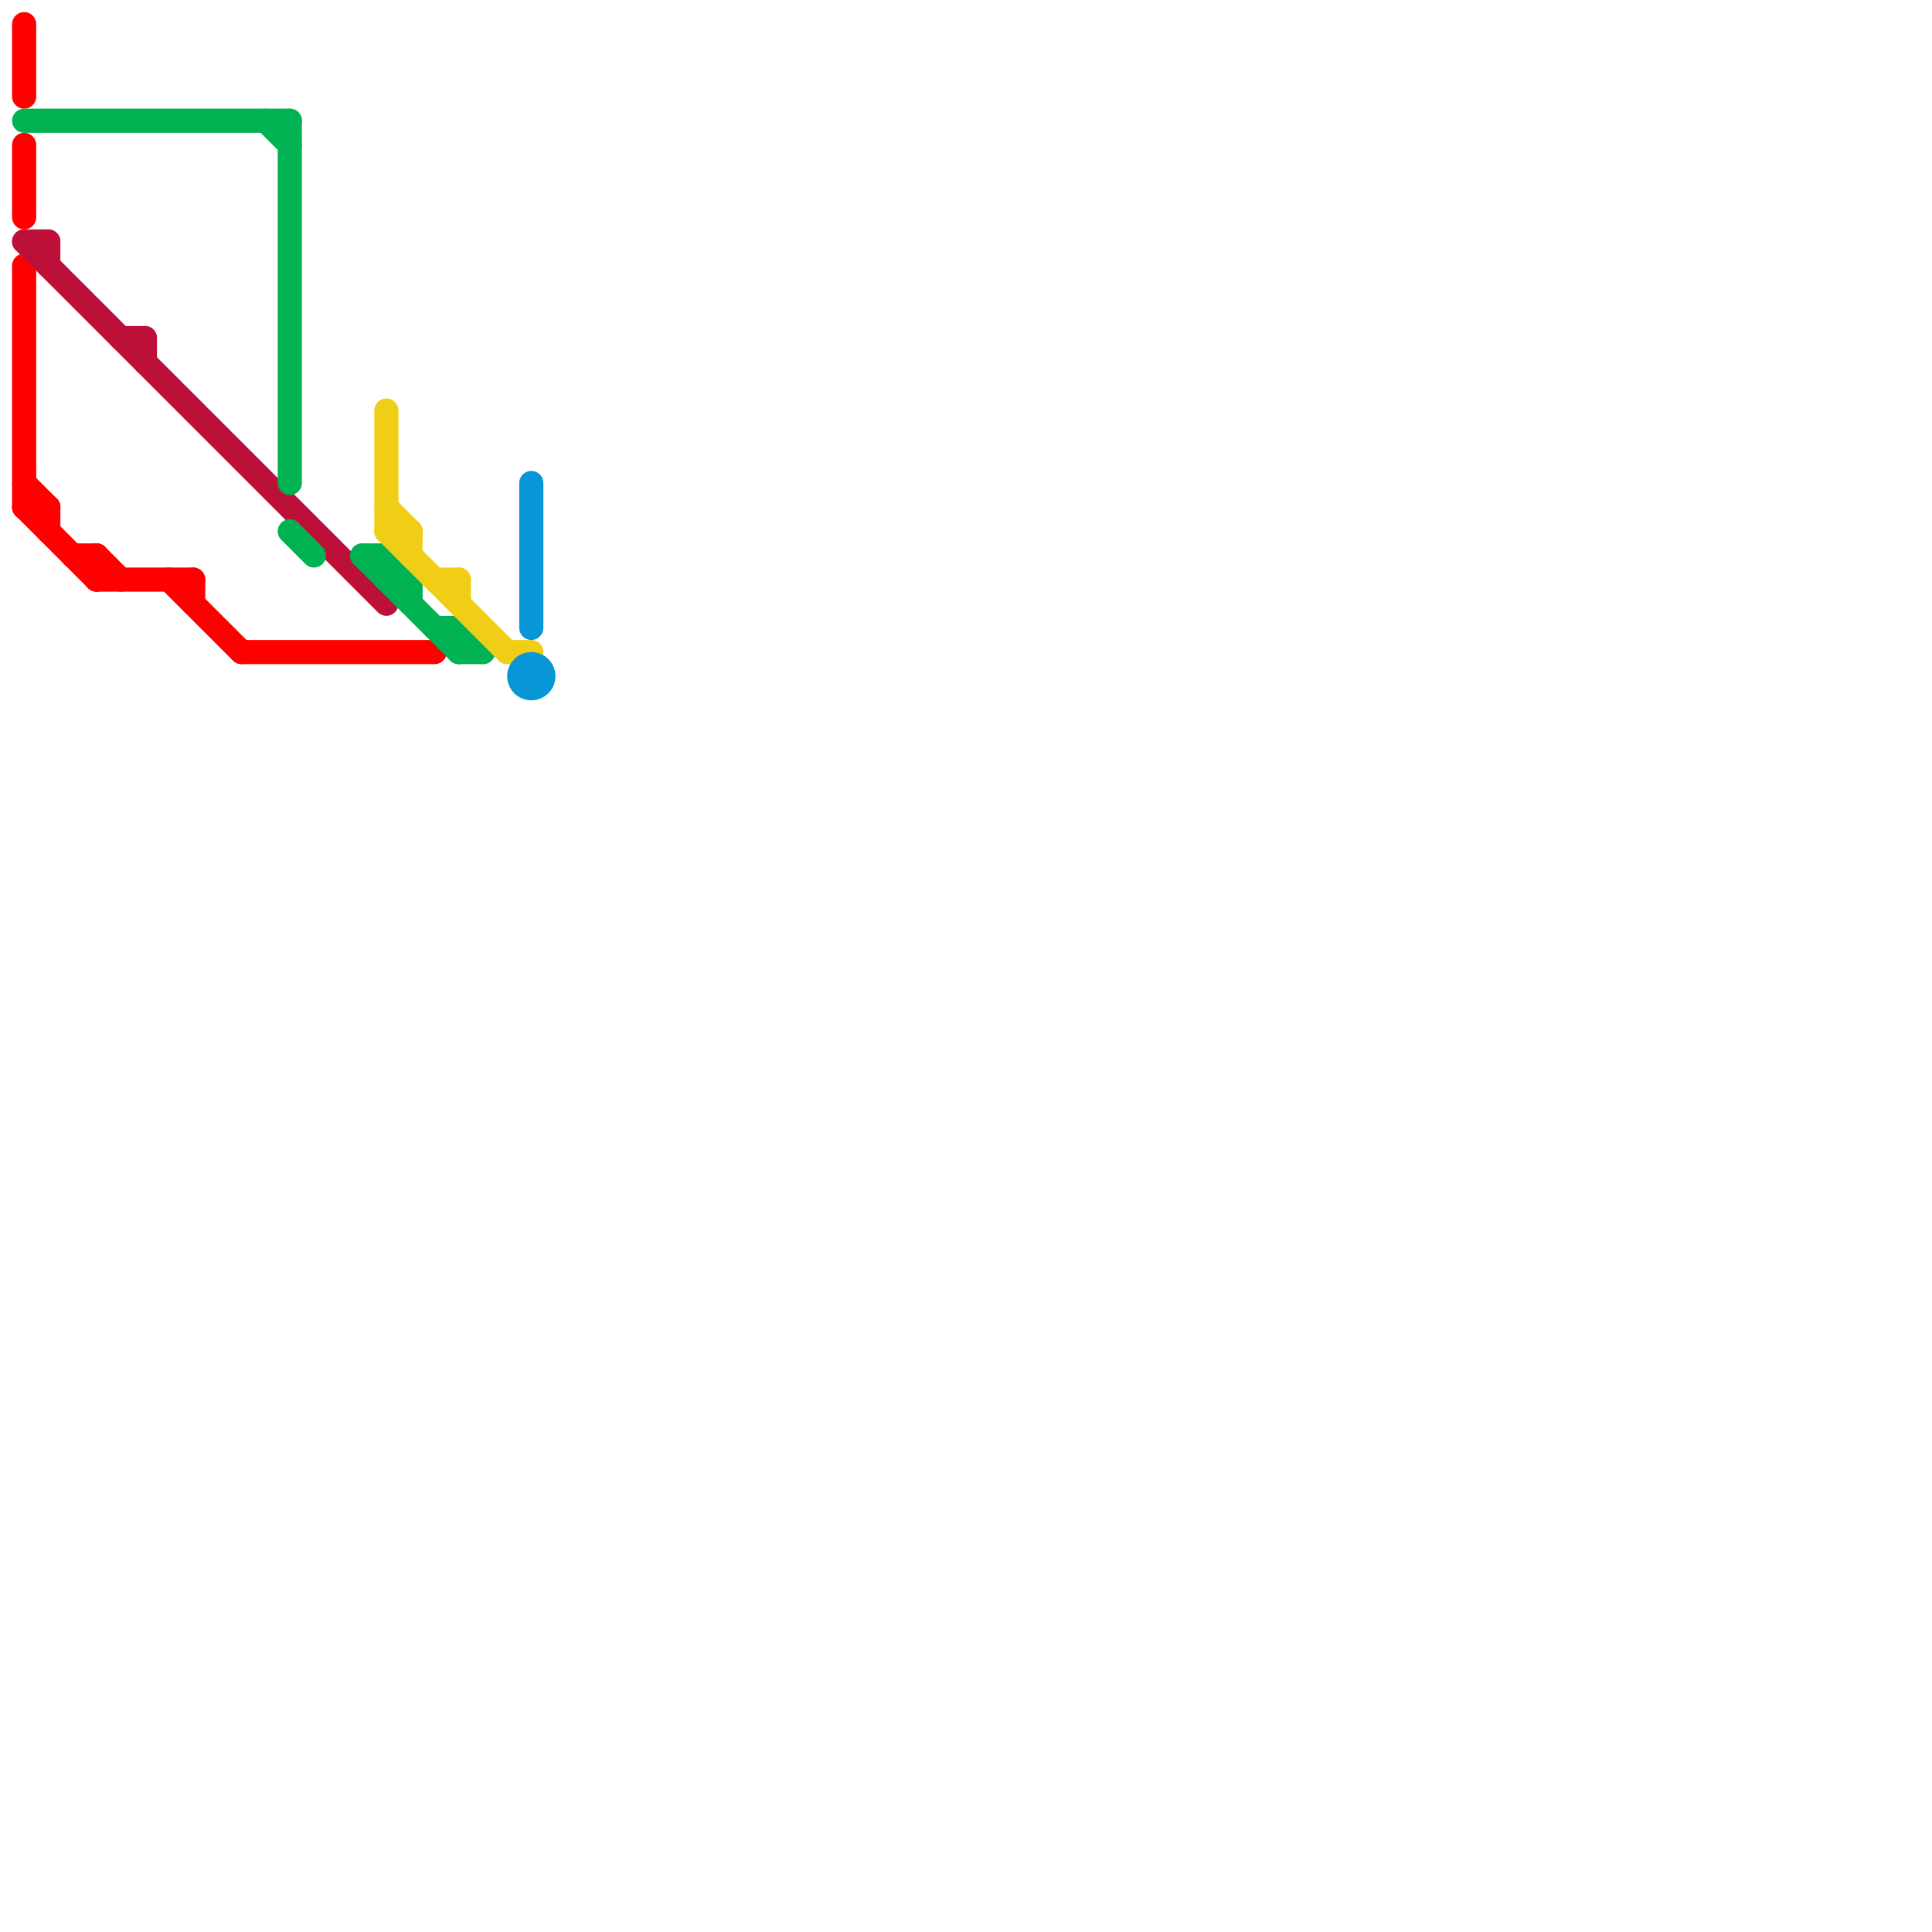
<svg version="1.1" xmlns="http://www.w3.org/2000/svg" viewBox="0 0 80 80">
<style>text { font: 1px Helvetica; font-weight: 600; white-space: pre; dominant-baseline: central; } line { stroke-width: 1; fill: none; stroke-linecap: round; stroke-linejoin: round; } .c0 { stroke: #ff0000 } .c1 { stroke: #bd1038 } .c2 { stroke: #00b251 } .c3 { stroke: #f0ce15 } .c4 { stroke: #0896d7 }</style><defs><g id="wm-xf"><circle r="1.2" fill="#000"/><circle r="0.9" fill="#fff"/><circle r="0.6" fill="#000"/><circle r="0.3" fill="#fff"/></g><g id="wm"><circle r="0.6" fill="#000"/><circle r="0.3" fill="#fff"/></g></defs><line class="c0" x1="1" y1="1" x2="1" y2="4"/><line class="c0" x1="1" y1="21" x2="2" y2="21"/><line class="c0" x1="4" y1="23" x2="4" y2="24"/><line class="c0" x1="4" y1="24" x2="8" y2="24"/><line class="c0" x1="4" y1="23" x2="5" y2="24"/><line class="c0" x1="1" y1="6" x2="1" y2="9"/><line class="c0" x1="2" y1="21" x2="2" y2="22"/><line class="c0" x1="1" y1="20" x2="2" y2="21"/><line class="c0" x1="1" y1="11" x2="1" y2="21"/><line class="c0" x1="1" y1="21" x2="4" y2="24"/><line class="c0" x1="3" y1="23" x2="4" y2="23"/><line class="c0" x1="7" y1="24" x2="10" y2="27"/><line class="c0" x1="8" y1="24" x2="8" y2="25"/><line class="c0" x1="10" y1="27" x2="18" y2="27"/><line class="c1" x1="1" y1="10" x2="16" y2="25"/><line class="c1" x1="5" y1="14" x2="6" y2="14"/><line class="c1" x1="2" y1="10" x2="2" y2="11"/><line class="c1" x1="6" y1="14" x2="6" y2="15"/><line class="c1" x1="1" y1="10" x2="2" y2="10"/><line class="c2" x1="15" y1="23" x2="16" y2="23"/><line class="c2" x1="1" y1="5" x2="12" y2="5"/><line class="c2" x1="16" y1="23" x2="16" y2="24"/><line class="c2" x1="12" y1="22" x2="13" y2="23"/><line class="c2" x1="19" y1="27" x2="20" y2="27"/><line class="c2" x1="16" y1="24" x2="17" y2="24"/><line class="c2" x1="19" y1="26" x2="19" y2="27"/><line class="c2" x1="16" y1="23" x2="17" y2="24"/><line class="c2" x1="11" y1="5" x2="12" y2="6"/><line class="c2" x1="12" y1="5" x2="12" y2="20"/><line class="c2" x1="18" y1="26" x2="19" y2="26"/><line class="c2" x1="19" y1="26" x2="20" y2="27"/><line class="c2" x1="17" y1="24" x2="17" y2="25"/><line class="c2" x1="15" y1="23" x2="19" y2="27"/><line class="c3" x1="16" y1="22" x2="21" y2="27"/><line class="c3" x1="21" y1="27" x2="22" y2="27"/><line class="c3" x1="17" y1="22" x2="17" y2="23"/><line class="c3" x1="16" y1="22" x2="17" y2="22"/><line class="c3" x1="19" y1="24" x2="19" y2="25"/><line class="c3" x1="16" y1="21" x2="17" y2="22"/><line class="c3" x1="16" y1="17" x2="16" y2="22"/><line class="c3" x1="18" y1="24" x2="19" y2="24"/><line class="c4" x1="22" y1="20" x2="22" y2="26"/><circle cx="22" cy="28" r="1" fill="#0896d7" />
</svg>
